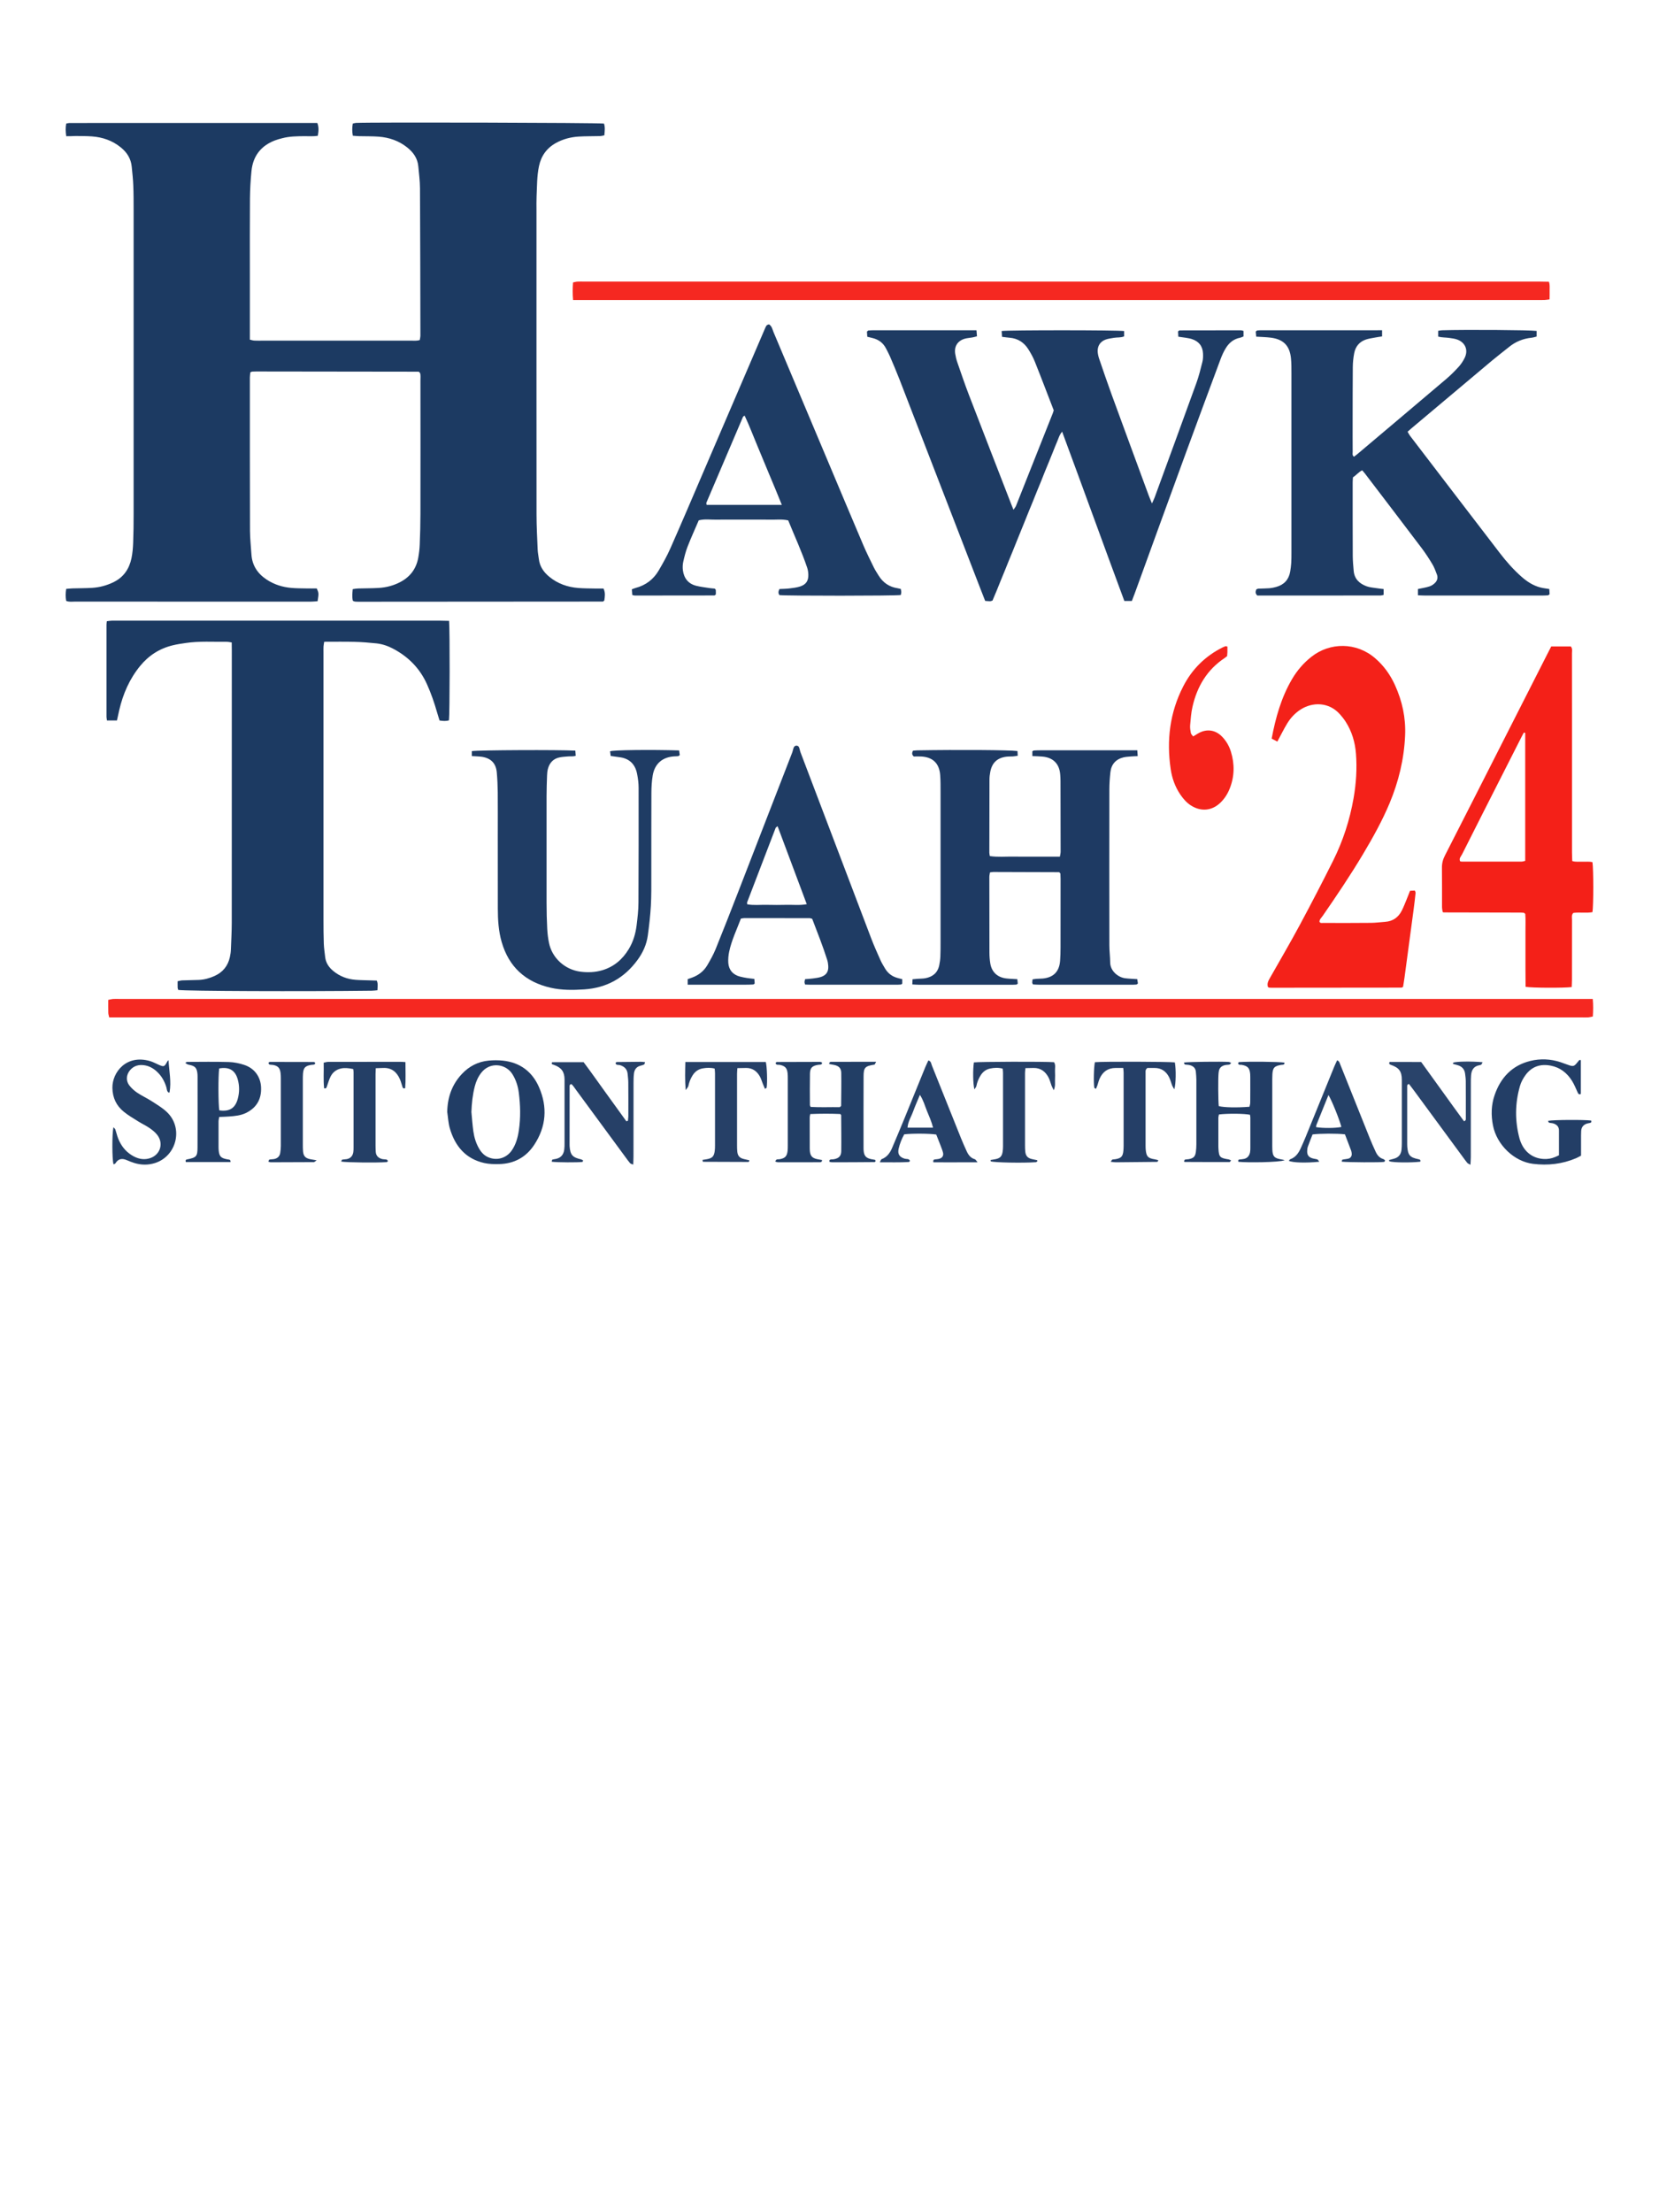 <?xml version="1.0" encoding="utf-8"?>
<!-- Generator: Adobe Illustrator 25.0.0, SVG Export Plug-In . SVG Version: 6.00 Build 0)  -->
<svg version="1.1" id="Layer_1" xmlns="http://www.w3.org/2000/svg" xmlns:xlink="http://www.w3.org/1999/xlink" x="0px" y="0px"
	 viewBox="0 0 4050 5400" style="enable-background:new 0 0 4050 5400;" xml:space="preserve">
<style type="text/css">
	.st0{fill:#F52821;}
	.st1{fill:#F42018;}
	.st2{fill:#F42119;}
	.st3{fill:#F4231B;}
	.st4{fill:#1C3A62;}
	.st5{fill:#1E3B63;}
	.st6{fill:#1E3A63;}
	.st7{fill:#1E3C64;}
	.st8{fill:#1F3C64;}
	.st9{fill:#223D65;}
	.st10{fill:#223E65;}
	.st11{fill:#213D65;}
	.st12{fill:#233E66;}
	.st13{fill:#264067;}
	.st14{fill:#29436A;}
	.st15{fill:#233F66;}
	.st16{fill:#253F67;}
	.st17{fill:#254168;}
	.st18{fill:#264169;}
	.st19{fill:#243F66;}
</style>
<g>
	<g>
		<path class="st0" d="M3888.3,2438.4c1.4,15.3,1.1,28.5,0.2,42.9c-3.7,0.7-7.2,1.8-10.7,2.1c-5.1,0.4-10.2,0.1-15.4,0.1
			c-1190.6,0-2381.3,0-3571.9,0c-7.6,0-15.3,0-23.9,0c-0.9-4.1-2.1-7.7-2.2-11.2c-0.3-10.2-0.1-20.4-0.1-31.6
			c4.2-0.8,7.7-1.9,11.3-2.2c5.1-0.4,10.2-0.1,15.4-0.1c1190.6,0,2381.3,0,3571.9,0C3870.4,2438.4,3878.1,2438.4,3888.3,2438.4z"/>
		<path class="st1" d="M3724.3,2408.8c-0.1-15-0.2-30.2-0.3-45.4c0-14.7,0-29.4,0-44.1c0-15.3,0.1-30.7,0-46
			c-0.1-14.6,0.7-29.2-0.5-42.5c-1.8-1.6-2.2-2.1-2.8-2.4c-0.6-0.3-1.2-0.4-1.9-0.4c-1.9-0.2-3.8-0.4-5.7-0.4
			c-62.7-0.1-125.4-0.3-188.1-0.4c-0.6,0-1.2-0.3-3.1-0.9c-0.5-3.6-1.5-7.7-1.6-11.9c-0.1-32,0.2-64-0.2-95.9
			c-0.2-11.3,2.5-21.1,7.7-31c46.3-90.5,92.2-181.1,138.2-271.7c37.3-73.5,74.7-147,112-220.5c2.9-5.7,5.8-11.3,8.9-17.3
			c16.4,0,32.2,0,47.9,0c4.4,5.3,2.7,11.3,2.7,16.8c0.1,50.5,0.1,101.1,0.1,151.6c0,111.3,0,222.6,0,333.9c0,6.9,0.4,13.8,0.6,21.5
			c8.9,2.7,17.2,1.2,25.3,1.6c8.1,0.4,16.4-1,24.1,1.2c2.6,17.5,2.6,104.9,0,121.9c-15.4,2.9-31.4-0.3-46.8,1.9
			c-4.9,5.2-3.2,11.2-3.2,16.8c-0.1,48.6-0.1,97.2-0.1,145.8c0,6.2-0.4,12.4-0.6,18.4C3818.3,2411.8,3740.1,2411.6,3724.3,2408.8z
			 M3723.4,1789c-1.1-0.3-2.2-0.5-3.3-0.8c-2.1,3.9-4.3,7.7-6.2,11.6c-14.7,29-29.4,58.1-44.2,87.1c-33.5,66-67.1,132-100.3,198.2
			c-2.6,5.3-8.4,10.2-4.8,17.4c1.4,0.3,2.7,0.7,3.9,0.7c48.6,0.1,97.1,0.1,145.7,0c2.9,0,5.9-1.1,9.2-1.8
			C3723.4,1996.5,3723.4,1892.7,3723.4,1789z"/>
		<path class="st2" d="M3118.3,1810.2c-4.7-2.4-9-4.7-13.9-7.2c9.7-51.3,23.4-100.3,49.6-145c12.4-21.2,28.1-39.5,47.5-54.8
			c45.4-35.8,109.7-35.9,155.4,3.4c21.3,18.3,37.1,40.5,48.6,65.8c17.7,39,26.6,79.7,24.7,122.9c-2.5,57.6-15.8,112.5-37.9,165.4
			c-18.1,43.2-40.8,83.9-64.7,124c-30.8,51.6-64.4,101.5-98.6,151c-3.1,4.5-8,8.3-7.8,14.5c2.2,3.7,5.7,2.7,8.7,2.7
			c39,0.1,78.1,0.2,117.1-0.2c11.5-0.1,22.9-1.7,34.4-2.5c19-1.3,32.4-10.9,40.8-27.6c4.6-9.1,8.2-18.7,12.1-28.1
			c2.7-6.4,5.1-13,7.9-20.1c4-0.2,7.7-0.4,11.7-0.6c0.7,2.1,2,3.9,1.9,5.5c-1.4,13.3-2.9,26.7-4.7,40
			c-7.4,55.8-14.9,111.5-22.4,167.3c-1,7.6-2.4,15.1-3.5,22.4c-1,0.5-1.5,0.9-2.1,1.1c-0.6,0.3-1.2,0.7-1.8,0.7
			c-105.6,0.1-211.1,0.2-316.7,0.3c-1.9,0-3.9,0-5.7-0.2c-1.2-0.2-2.3-0.9-3.4-1.3c-3.2-9,1.1-16,5.3-23.4
			c24.3-42.8,49.2-85.3,72.5-128.7c27.8-51.8,54.9-104,81.2-156.6c24.1-48.3,40.6-99.3,49.9-152.5c6.3-36.1,8.6-72.4,5.8-108.9
			c-2.2-27.8-9.9-54-25.1-77.7c-4.1-6.4-8.9-12.5-14-18.2c-27.1-30.7-67.4-30-95.8-11.8c-13.7,8.8-24.7,20.5-33,34.3
			C3134.1,1779.6,3127.1,1793.9,3118.3,1810.2z"/>
		<path class="st0" d="M1399,732.3c-1.3-15.4-1.1-28.6-0.1-42.9c3.7-0.7,7.2-1.8,10.8-2c5.1-0.3,10.2-0.1,15.4-0.1
			c777,0,1553.9,0,2330.9,0c8.2,0,16.4,0.3,25.2,0.4c2.8,7.6,1.6,14.6,1.8,21.4c0.2,6.9-0.1,13.9-0.2,21.7
			c-4.8,0.6-8.4,1.3-12.1,1.4c-4.5,0.2-9,0.1-13.4,0.1c-777.6,0-1555.2,0-2332.8,0C1416.8,732.3,1409.1,732.3,1399,732.3z"/>
		<path class="st3" d="M2996.4,1578.3c0,4.9,0.1,9.3,0,13.8c-0.1,3.2-0.5,6.3-0.7,9.5c-2.3,1.7-4.2,3.4-6.3,4.8
			c-42.8,28.5-67,69.5-78.2,118.6c-3.4,14.9-4.5,30.3-5.8,45.6c-0.5,6.2,0.6,12.7,1.8,18.9c0.5,2.7,3.3,4.9,5.6,8.1
			c4.6-2.8,8.3-5.1,12-7.3c20.7-12.1,42.7-9,59.2,8.5c9.9,10.4,16.9,22.7,21,36.2c9.3,30.3,8.8,60.6-3.1,90.2
			c-5,12.6-12.2,23.9-21.9,33.5c-20.5,20.3-47.3,23.2-71.9,7.9c-11.1-6.9-19.4-16.5-26.7-27.2c-12.8-18.9-20.3-40-23.5-62.3
			c-10.3-70.1-2.1-137.8,30.5-201.4c21.6-42.3,53.9-74.2,96.5-95.5c2.3-1.1,4.7-2,7-2.9C2992.6,1577.2,2993.2,1577.6,2996.4,1578.3z
			"/>
	</g>
	<g>
		<path class="st4" d="M161.7,332.5c-1.6-11.7-1.9-21.1,0-30.9c3-0.5,5.4-1.3,7.9-1.3c201.6-0.1,403.1-0.1,605.1-0.1
			c4.1,10.9,3,20.6,1.1,31.3c-11.5,1.8-22.3,0.8-33,0.9c-17.9,0.2-35.9,0.3-53.4,4.9c-6.2,1.6-12.4,3.2-18.3,5.5
			c-34.4,13.2-53.6,38.4-57.2,74.8c-2.2,22.3-3.5,44.7-3.7,67c-0.5,63.4-0.2,126.7-0.2,190.1c0,44.8,0,89.6,0,134.4
			c0,6.4,0,12.7,0,20c4.2,0.9,7.7,2.2,11.3,2.3c7,0.4,14.1,0.1,21.1,0.1c120.3,0,240.7,0,361,0c6.9,0,14,0.9,21.4-1.5
			c0.6-4,1.5-7.7,1.5-11.4c-0.2-119.7-0.4-239.4-1-359c-0.1-17.8-2.5-35.7-4.1-53.5c-1.8-19.8-12.3-34.5-27.5-46.5
			c-20.2-16-43.6-24-69-26c-15.9-1.2-32-0.8-48-1.2c-5-0.1-9.9-0.7-15.4-1.1c-1.8-10.4-1.8-19.6-0.1-29.6c2.9-0.6,5.3-1.4,7.7-1.6
			c39.9-1.9,590-0.5,605.6,1.6c3,8.9,1.8,18.3,0.8,28.7c-3.8,0.7-7.3,1.7-10.9,1.8c-17.3,0.5-34.6,0.1-51.8,1.2
			c-19.3,1.2-37.9,6-55,15.4c-22.7,12.4-36.5,31.6-41.8,56.7c-5.2,24.6-4.7,49.6-5.9,74.5c-0.5,10.9-0.2,21.8-0.2,32.6
			c0,247.7-0.1,495.4,0.1,743c0,28.8,1.6,57.6,2.8,86.3c0.3,7.6,2,15.2,2.9,22.8c2.1,18.3,11.9,32.1,25.7,43.4
			c20.5,16.8,44.4,25.1,70.5,27.2c13.4,1.1,26.9,1,40.3,1.3c7,0.2,14,0,21.3,0c5.1,10.5,3.2,20.3,2,28.9c-1.5,1.6-1.9,2.2-2.4,2.5
			c-0.5,0.3-1.2,0.4-1.9,0.4c-198.4,0.2-396.9,0.3-595.3,0.4c-3.2,0-6.4-0.1-9.6-0.4c-1.2-0.1-2.3-0.9-4.7-1.9
			c-2.1-8.6-1.3-18-0.3-28.4c4.5-0.6,8.7-1.5,13-1.6c16.6-0.5,33.3-0.3,49.9-1.3c19.3-1.1,37.9-6,55-15.4
			c23.4-12.8,37.4-32.5,42.1-58.6c1.9-10.7,3.2-21.5,3.6-32.4c1-24.9,1.7-49.9,1.7-74.8c0.2-108.2,0.1-216.3,0-324.5
			c0-6.9,0.8-13.9-0.8-18.8c-2-2.1-2.3-2.7-2.8-3c-0.5-0.3-1.2-0.4-1.9-0.4c-131.9-0.2-263.7-0.4-395.6-0.5c-3.2,0-6.4,0.1-9.6,0.3
			c-1.2,0.1-2.4,0.9-4.5,1.7c-0.4,3.9-1.2,8.2-1.2,12.5c0,124.8-0.1,249.6,0.3,374.4c0.1,19.2,2.3,38.3,3.5,57.5
			c1.7,27,15,46.9,37.2,61.6c18.6,12.3,39.2,18.6,61.2,20.4c12.1,1,24.3,1,36.5,1.2c8.3,0.2,16.6,0,24.6,0c5.1,11.4,5.1,12,2,31.2
			c-5.2,0.3-10.7,1-16.3,1c-57.6,0.1-115.2,0-172.8,0c-134.4,0-268.9,0-403.3-0.1c-6.9,0-14,1.3-21.3-1.7c-1.7-9.6-1.6-18.9,0-29.3
			c5.3-0.4,10.3-1,15.2-1.2c16-0.5,32-0.3,48-1.3c18.7-1.2,36.5-6,53.3-14.4c24.2-12.1,37.5-32.4,42.9-58
			c2.6-12.5,3.6-25.4,4.1-38.1c0.9-23,1.1-46.1,1.1-69.1c0.1-247.7,0.1-495.4,0-743c0-19.8,0-39.7-0.8-59.5
			c-0.6-15.3-2.3-30.6-3.8-45.9c-1.9-19.6-11.5-34.9-26.6-47.1c-20.6-16.8-44.5-25-70.6-26.9c-13.4-1-26.9-0.8-40.3-1
			C177.4,332.4,170.4,332.5,161.7,332.5z"/>
		<path class="st4" d="M1096.3,1515.5c2,23.6,1.7,227.1-0.3,242.8c-7.2,2.3-14.6,1.7-23,0.4c-2.1-6.8-4.2-13.4-6.1-20.1
			c-6.7-23.4-14.6-46.3-24.6-68.5c-17.2-38.2-44.8-66.4-81.6-86.1c-13.2-7.1-27-11.9-41.7-13.5c-17.8-1.9-35.7-3.3-53.6-3.8
			c-24.2-0.6-48.5-0.2-73.9-0.2c-0.7,4.4-1.5,7.9-1.7,11.5c-0.3,4.5-0.1,9-0.1,13.4c0,218.2,0,436.5,0,654.7
			c0,19.2,0.1,38.4,0.8,57.6c0.4,10.8,2.1,21.6,3.3,32.4c1.6,14.2,9,25.1,19.7,34c15.8,13.1,34.1,20,54.4,21.6
			c10.8,0.9,21.7,0.9,32.6,1.3c6.3,0.2,12.6,0.4,19.3,0.6c3.5,8,1.8,15.4,1.6,23.6c-5.2,0.4-9.6,1.1-13.9,1.1
			c-169.3,2.1-454.7,1-472.4-1.9c-0.4-1.6-1.3-3.3-1.4-5.1c-0.2-5.1-0.1-10.1-0.1-16.1c4.3-0.8,7.8-2,11.4-2.1
			c13.4-0.5,26.9-0.6,40.3-1.1c13.6-0.6,26.5-4.2,38.8-9.8c20-9.1,32.4-24.5,37.1-45.9c1.4-6.2,2.3-12.6,2.5-19
			c0.9-21.7,2-43.5,2.1-65.2c0.1-221.4,0.1-442.9,0.1-664.3c0-6.3-0.1-12.7-0.2-19.6c-4.9-0.7-8.6-1.6-12.2-1.6
			c-33.3,0.4-66.6-2-99.7,2.9c-10.7,1.6-21.5,3.1-32.1,5.7c-32.2,7.8-58.5,24.7-79.6,50.4c-26.1,31.9-41.9,68.5-51.1,108.3
			c-1.9,8-3.6,16.1-5.5,24.8c-8,0-15.5,0-24.3,0c-0.4-3.1-1.2-6.1-1.2-9c-0.1-74.9,0-149.8,0-224.6c0-2.5,0.4-4.9,0.8-8.7
			c3.9-0.5,7.5-1.1,11.1-1.3c4.5-0.2,9-0.1,13.4-0.1c262.5,0,524.9,0,787.4,0C1080.2,1515.2,1087.7,1515.4,1096.3,1515.5z"/>
		<path class="st5" d="M2876.5,821.9c-0.2-4.9-0.4-9.2-0.6-13c1.1-0.9,1.6-1.3,2.1-1.6c0.5-0.3,1.1-0.8,1.7-0.8
			c49.9-0.1,99.9-0.2,149.8-0.2c1.8,0,3.7,0.9,6.2,1.5c0,4.3,0,8.6,0,13.5c-3,1.1-5.8,2.6-8.8,3.2c-15.5,3.1-26.6,12.4-34.5,25.4
			c-5,8.1-9,16.9-12.4,25.9c-28.3,76.1-56.6,152.2-84.5,228.4c-42,114.7-83.6,229.4-125.3,344.2c-2.2,6-4.5,11.9-7.1,18.6
			c-5.7,0-11.3,0-18.3,0c-50.7-136.7-100.3-274.1-151.9-413.3c-7.3,8.7-9.1,17.5-12.6,25.3c-3.4,7.6-6.3,15.4-9.4,23.1
			c-3.4,8.3-6.7,16.6-10.1,24.9c-3.4,8.3-6.9,16.5-10.2,24.8c-3.1,7.7-6.1,15.5-9.2,23.2c-3.4,8.3-6.9,16.5-10.2,24.8
			c-3.4,8.3-6.6,16.6-10,24.9c-3.1,7.7-6.4,15.4-9.5,23.1c-3.4,8.3-6.7,16.6-10,24.9c-3.1,7.7-6.3,15.4-9.4,23.1
			c-3.4,8.3-6.7,16.6-10.1,24.9c-3.3,8.3-6.6,16.6-10,24.9c-3.1,7.7-6.3,15.4-9.5,23.1c-3.4,8.3-6.6,16.6-10,24.9
			c-3.4,8.3-6.9,16.5-10.2,24.8c-3.1,7.7-6.1,15.5-9.3,23.1c-3.4,8.3-6.9,16.4-10.3,24.5c-2.4,0.7-4.2,1.6-6,1.6
			c-3.8,0-7.5-0.5-11.9-0.8c-4.5-11.6-9-22.8-13.3-34.1c-65.2-168.7-130.4-337.5-195.7-506.2c-7.4-19.1-15.5-37.9-23.5-56.7
			c-2.8-6.5-6.2-12.6-9.4-18.9c-7.1-14.1-18.6-22.4-33.8-25.9c-3.7-0.9-7.3-1.8-12.1-3c-0.3-4.6-0.6-8.8-0.8-12.5
			c1.6-1.3,2.5-2.6,3.5-2.7c4.4-0.4,8.9-0.6,13.4-0.6c78.7,0,157.5,0,236.2,0c4.4,0,8.8,0,14.3,0c0.4,5.3,0.8,9.5,1.2,14.7
			c-4.2,1.1-7.6,2.2-11.2,2.8c-6.3,1.2-12.8,1.4-18.9,3.2c-17.4,5.2-25.9,18.9-23,36.7c1.1,6.9,2.7,13.9,5,20.5
			c9.2,26.6,18.2,53.2,28.3,79.5c34.2,88.9,68.8,177.7,103.2,266.5c1.6,4.2,3.3,8.3,5.7,14.2c2.6-4,5-6.5,6.2-9.5
			c30.1-75.4,60-150.9,89.9-226.4c0.7-1.8,1.2-3.6,2.2-6.8c-15.1-38.9-30.2-79-46.1-118.7c-4.2-10.6-9.9-20.8-16-30.5
			c-10.5-16.6-25.7-26.4-45.7-28c-5.7-0.5-11.4-1.3-18.4-2.2c-0.4-5-0.7-9.6-1-14.2c17.4-2.4,282.9-2.3,299,0.1c0,4.1,0,8.4,0,13
			c-8.1,3.5-16.6,2.1-24.6,3.5c-6.9,1.2-14,2-20.5,4.3c-13.3,4.8-20.2,15.8-19.4,29.8c0.4,5.7,1.7,11.4,3.5,16.8
			c9.9,29,19.8,58.1,30.3,86.9c30,82.3,60.4,164.4,90.6,246.6c2.2,6,4.8,11.8,8.1,19.9c2.8-6.1,4.9-10.2,6.5-14.5
			c34-93,68.2-186.1,101.9-279.3c6.1-16.8,10.3-34.2,14.7-51.6c1.7-6.7,1.9-14,1.5-21c-1-17.9-10.4-29.5-27.7-35
			c-4.8-1.5-9.9-2.2-15-3.1C2888.6,823.5,2882.9,822.8,2876.5,821.9z"/>
		<path class="st5" d="M3374,806.1c0,6.3,0,10.1,0,15.1c-5.8,0.9-11.3,1.6-16.8,2.7c-7.5,1.4-15.2,2.5-22.4,4.8
			c-15.9,5.2-25.6,16.9-28.8,33c-2.2,11.2-3.4,22.8-3.5,34.3c-0.4,44.1-0.3,88.3-0.4,132.5c0,25-0.1,49.9,0.1,74.9
			c0,3.5-1.5,7.6,3,11.5c2.7-2,5.7-4.1,8.4-6.4c72.4-61.1,144.8-122.1,217-183.4c10.7-9.1,20.7-19.1,30.2-29.5
			c5.9-6.5,11-14.2,14.9-22.2c8.9-18.4,1.9-36.5-17-44.1c-6.4-2.6-13.6-3.4-20.5-4.4c-8.8-1.3-17.8-0.8-27.2-3.2c0-4.8,0-9.2,0-14.2
			c3.2-0.5,6.3-1.2,9.4-1.3c57.8-1.8,213.8-0.7,230.9,1.6c0,4.1,0,8.4,0,13.7c-4.2,1-8.3,2.5-12.5,2.9c-20.3,2.1-38.4,9.3-54.3,22.1
			c-14,11.2-28.2,22.1-42,33.6c-65.7,55.1-131.3,110.3-196.9,165.5c-2.9,2.5-5.7,5-9.3,8.2c2,3.4,3.5,6.8,5.7,9.7
			c73.1,95.5,146.1,191.1,219.4,286.5c16,20.8,33.3,40.5,53.1,57.9c13.6,12,28.6,21.7,46.3,26.2c6.7,1.7,13.7,2.4,21.4,3.7
			c0.3,4.7,0.5,9,0.7,12.6c-1.8,1.3-2.8,2.6-3.8,2.7c-5.1,0.4-10.2,0.6-15.3,0.6c-94.7,0-189.5,0-284.2,0c-5.7,0-11.3-0.4-18.1-0.7
			c0-5.5,0-10.2,0-15.2c10.1-2.2,19.6-3.5,28.5-6.5c5.2-1.7,10.3-5.3,14-9.3c5-5.4,6.6-12.5,3.8-19.7c-3.2-8.3-6.2-16.9-10.7-24.5
			c-8.2-13.7-16.9-27.2-26.5-39.9c-45.9-60.8-92.1-121.2-138.3-181.8c-1.9-2.5-4.1-4.8-6.9-8.1c-8.9,4.3-14.6,12.2-22.5,17.1
			c-0.3,4.4-0.7,8.2-0.7,12c0,60.1-0.1,120.3,0.2,180.4c0.1,12.1,1.2,24.2,2.3,36.3c1.8,19.7,14.3,31,31.5,37.3
			c8.2,3,17.5,3.5,26.3,4.9c4.9,0.8,9.9,1.3,15.3,1.9c0,5.2,0,9.5,0,14.2c-3.1,0.6-5.6,1.5-8,1.5c-100.4,0.1-200.8,0.1-300.4,0.1
			c-5.5-5.2-4.5-9.9-2.4-15.1c1.7-0.6,3.4-1.6,5.2-1.7c8.9-0.4,17.9-0.3,26.8-1c5.7-0.5,11.4-1.7,16.9-3.3
			c19.1-5.4,30.5-18,33.8-37.6c1.2-6.9,2-13.9,2.5-20.9c0.5-8.3,0.5-16.6,0.5-24.9c0-146.5,0-293.1,0-439.6c0-11.5,0-23.1-1.1-34.5
			c-2.9-31.1-18.3-47-49.6-50.9c-11.3-1.4-22.8-1.6-35.3-2.4c-0.5-4.6-0.9-8.8-1.2-12.4c1.8-1.3,2.7-2.6,3.7-2.7
			c3.8-0.4,7.7-0.5,11.5-0.5c92.8,0,185.6,0,278.4,0C3363.5,806.1,3367.9,806.1,3374,806.1z"/>
		<path class="st6" d="M2520.2,1845.6c0-5.5,0-8.7,0-11.6c1.5-0.9,2.6-2,3.7-2c5.1-0.3,10.2-0.5,15.3-0.5c73.6,0,147.2,0,220.8,0
			c5.1,0,10.1,0,16.4,0c0.3,4.9,0.6,8.9,1,14.2c-6.2,0.3-11.1,0.3-16.1,0.8c-6.3,0.6-12.8,0.8-18.9,2.3
			c-18.9,4.7-29.6,17.3-31.7,36.4c-1.5,14-2.5,28.1-2.5,42.1c-0.2,126.7-0.2,253.3,0,380c0,14.1,1.9,28.1,2,42.1
			c0.2,20.9,19.4,36.3,36.5,38.5c9.4,1.2,19,1.4,29.6,2.2c0.6,3.8,1.1,7.4,1.6,10.6c-1.6,1.1-2.5,2.4-3.6,2.5
			c-4.5,0.4-8.9,0.5-13.4,0.5c-74.2,0-148.5,0-222.7,0c-5.7,0-11.3-0.5-16.5-0.7c-0.9-2-1.8-3.1-1.8-4.2c0-2.5,0.4-4.9,0.7-8.1
			c3.5-0.5,6.5-1.2,9.6-1.4c5.1-0.4,10.2-0.2,15.3-0.7c26.2-2.5,40.4-16.8,42.4-43.2c0.8-10.8,1.1-21.7,1.1-32.6
			c0.1-55.7,0.1-111.3,0.1-167c0-5-0.3-10-0.4-13.3c-1.7-2.2-2-2.8-2.5-3.1c-0.5-0.3-1.2-0.4-1.9-0.4c-53.1-0.2-106.2-0.4-159.3-0.5
			c-2.5,0-5,0.6-8.3,1.1c-0.5,3.8-1.5,7.4-1.5,11.1c0,61.4,0,122.8,0.2,184.3c0,8.9,0.7,17.9,2.1,26.7c3.4,20.9,17.2,33.9,38.4,36.6
			c8.8,1.1,17.7,1.2,27.6,1.9c0.4,4.2,0.8,7.7,1.1,11c-1.6,1-2.6,2.1-3.7,2.2c-4.5,0.3-8.9,0.4-13.4,0.4c-74.2,0-148.5,0-222.7,0
			c-5.6,0-11.3-0.5-17.7-0.8c0.2-4.6,0.4-8.2,0.6-12.6c4.5-0.4,8.2-0.9,11.9-1.1c6.4-0.5,12.9-0.3,19.1-1.4
			c18-3.3,30.3-13.1,34.2-31.7c1.4-6.9,2.4-13.9,2.7-20.9c0.5-11.5,0.5-23,0.5-34.5c0-122.2,0-244.4,0-366.6
			c0-14.1,0.1-28.2-0.9-42.2c-2.2-28.8-18.1-44-46.7-45.4c-6.3-0.3-12.7,0-17.8,0c-5.2-4.8-4.4-8.9-2-14.1c3.2-0.3,7-0.8,10.7-0.9
			c99.5-1.7,225-0.9,244.5,1.7c0.2,3.4,0.4,7,0.6,11.5c-4.1,0.6-7.7,1.3-11.4,1.6c-5.7,0.4-11.6,0-17.2,0.8
			c-21.9,3.1-34.2,15-38.4,36.8c-1.2,6.3-2,12.7-2,19c-0.2,59.5-0.3,119-0.3,178.5c0,2.5,0.7,4.9,1.2,8.2c19.3,2.9,38.4,1,57.4,1.3
			c18.6,0.3,37.1,0.1,55.7,0.1c19.1,0,38.2,0,57.9,0c0.8-5,1.8-8.6,1.8-12.3c0-57.6-0.1-115.2-0.3-172.7c0-5.1-0.3-10.2-0.7-15.3
			c-1.9-26.3-17.3-41.9-43.9-44C2536.7,1846,2529.1,1846,2520.2,1845.6z"/>
		<path class="st7" d="M1705.8,1270.1c-9.4,21.9-18.9,42.8-27.3,64.3c-4.6,11.8-7.7,24.3-10.5,36.8c-1.5,6.7-1.8,14.1-0.9,20.9
			c2.6,19.6,13.3,33.1,32.9,37.9c10.5,2.6,21.4,3.8,32.1,5.5c4.4,0.7,8.8,0.9,12.9,1.3c1,1.5,2.3,2.5,2.4,3.6
			c0.3,3.7,0.1,7.4,0.1,10.4c-1.2,1.1-1.6,1.6-2.1,2c-0.5,0.3-1.1,0.7-1.7,0.7c-64.6,0.1-129.3,0.2-193.9,0.2
			c-1.8,0-3.7-0.8-6.3-1.4c-0.3-4.3-0.6-8.6-1-13.8c3.2-1.2,5.9-2.4,8.8-3.2c24.8-6.5,43.9-20.8,56.7-42.7
			c10.3-17.6,20.4-35.6,28.6-54.2c26.9-60.8,52.9-121.9,79.1-183c50-116.3,99.8-232.5,149.8-348.8c1.8-4.1,3.3-8.4,5.8-12
			c1.1-1.7,4.2-2.1,6.1-2.9c7.2,4.9,8.2,12.4,10.8,18.7c43.8,103.6,87.4,207.3,131,311c29.5,70.1,58.9,140.2,88.7,210.2
			c7.8,18.2,16.7,35.9,25.4,53.7c3.4,6.9,7.7,13.3,11.7,19.8c10.7,17.3,26.1,27.8,46.3,30.8c2.4,0.4,4.8,1.1,7.7,1.7
			c0.5,2.9,1.2,5.4,1.2,7.8c0,2.4-0.8,4.8-1.2,7c-16.1,2.2-277.3,2.3-296.3,0.2c-3.2-4.4-2.8-9,0.1-14.8c7.7-0.4,16-0.4,24.1-1.4
			c8.8-1.1,17.9-2.1,26.3-4.8c14.5-4.7,20.5-13.8,20.1-28.9c-0.2-5.7-1-11.6-2.8-16.9c-13.2-39.4-30.7-77-46.3-115.5
			c-15.4-3.6-30.1-1.4-44.6-1.8c-14.7-0.4-29.4-0.1-44.2-0.1c-14.1,0-28.2,0-42.2,0c-14.7,0-29.4-0.3-44.2,0.1
			C1734.8,1268.7,1720,1266.4,1705.8,1270.1z M1908.6,1232.4c-10.3-26-20.5-49.9-30.5-73.9c-10.1-24.2-20-48.4-30.1-72.5
			c-10-23.7-19-47.9-30.2-71.5c-2.1,1.6-3.6,2.1-4,3.1c-29.9,69.8-59.7,139.7-89.4,209.6c-0.4,1,0.3,2.4,0.6,5.2
			C1785.2,1232.4,1845.7,1232.4,1908.6,1232.4z"/>
		<path class="st8" d="M1151.9,1845.6c0-5,0-8.6,0-12.1c15-2.6,212.8-3.5,252.6-1.2c0.3,3.9,0.6,8,1,12.5
			c-6.5,2.3-12.2,1.1-17.8,1.6c-7,0.6-14,0.9-20.9,2.2c-16.2,3.1-25.6,13.6-29.5,29.2c-1.2,4.9-1.6,10.1-1.8,15.2
			c-0.6,16.6-1.2,33.3-1.2,49.9c-0.1,87-0.1,174,0,261.1c0,21.1,0.5,42.2,1.6,63.3c0.6,11.5,2,23,4.3,34.2
			c7.4,36.8,38.7,65.5,77,70.4c17.9,2.3,35.8,1.6,53.3-3.6c28.3-8.5,49.2-26.4,64.4-51.5c10.8-17.8,16.6-37.4,19.2-57.9
			c2.3-18.4,4.4-36.9,4.5-55.4c0.5-93.4,0.5-186.8,0.4-280.2c0-11.4-1.5-23-3.7-34.2c-4.3-22.3-17.3-36.6-40.4-40.4
			c-7.6-1.2-15.2-2.1-24.1-3.4c-0.5-3.5-1-7.6-1.5-11.3c5.2-3.3,101.5-4.3,168.6-2.2c0.5,3.9,1.1,7.9,1.6,11.4c-2,1.3-2.9,2.5-4,2.6
			c-3.2,0.4-6.4,0.3-9.6,0.5c-28.9,1.8-47.7,18-52.5,46.7c-2.3,13.8-3.1,28-3.2,42c-0.3,67.2-0.1,134.4-0.2,201.5
			c0,25,0.3,50-1.1,74.8c-1.4,24.2-4.2,48.4-7.5,72.5c-3,21.9-12,41.6-25.1,59.5c-32.2,44-75.3,68.1-129.8,71.8
			c-27.5,1.8-55.1,2.2-82.2-4c-61.4-14-102-50.7-119.6-111.6c-7.7-26.6-9.4-54.1-9.4-81.7c-0.1-59.5-0.1-119-0.1-178.5
			c0-35.2,0.2-70.4-0.1-105.6c-0.2-16-0.9-32-2.3-47.9c-1.9-22.2-13.9-34.8-36-38.4C1169.3,1846.3,1161.6,1846.3,1151.9,1845.6z"/>
		<path class="st8" d="M2202.6,2390.1c0,5,0,8.1,0,11.1c-1.3,0.8-2.2,1.9-3.3,2c-4.5,0.4-8.9,0.5-13.4,0.5c-68.5,0-137,0.1-205.5,0
			c-5,0-10-0.3-15.1-0.5c-0.6-2.8-1.4-4.6-1.3-6.4c0-1.8,0.8-3.6,1.5-6.7c6-0.5,12.3-0.7,18.4-1.6c6.9-1,14-1.7,20.6-3.9
			c12.9-4.4,18.2-12.9,17.5-26.4c-0.3-5.1-1.1-10.3-2.6-15.1c-10.8-34.1-24-67.2-36.6-100.2c-2.8-0.8-4.6-1.7-6.4-1.7
			c-53.1-0.1-106.3-0.1-159.4-0.1c-2.5,0-5,0.7-8.3,1.2c-10.1,26.8-22.8,52.8-28.7,81.1c-1.8,8.7-2.6,17.8-2.1,26.6
			c1.2,17.8,11.6,29.5,28.8,33.9c5.6,1.4,11.2,2.5,16.9,3.4c5.6,0.9,11.2,1.4,17.9,2.2c0.3,4.3,0.6,7.9,0.9,11.3
			c-1.5,1-2.5,2.2-3.6,2.3c-5.7,0.3-11.5,0.5-17.3,0.5c-41,0-81.9,0-122.9,0c-6.3,0-12.7,0-19.8,0c0-5,0-8.6,0-13.5
			c3-1.1,6.5-2.3,9.9-3.5c16.3-5.8,29.4-15.8,38.1-30.7c7.4-12.7,14.7-25.6,20.2-39.1c19.4-48,38.3-96.2,57-144.5
			c43.5-112,86.7-224.2,130.3-336.2c2.3-6,2-16.2,10.5-16c7.2,0.2,7,9.7,9.1,15.4c57.8,151.7,115.3,303.6,173,455.3
			c6.8,17.9,14.7,35.4,22.5,52.9c3.1,7,7.2,13.6,11.1,20.2c7.2,12.2,17.7,20,31.4,23.5C2195,2388.4,2198.1,2389,2202.6,2390.1z
			 M1898.3,2016.8c-2.9,2.3-4.3,2.9-4.7,3.9c-23.3,60.7-46.6,121.3-69.8,182.1c-0.4,1.1,0.2,2.5,0.4,4.6c15.5,2.9,31.3,1,47,1.3
			c16.6,0.4,33.2,0.4,49.8,0c15.6-0.3,31.4,1.6,48.5-1.6C1945.6,2143.2,1922.2,2080.6,1898.3,2016.8z"/>
		<path class="st9" d="M3136.3,2832.1c-14.5,5.5-93,6-113,3.8c-1-2.8-0.6-5.3,2.6-5.6c7.7-0.8,15.6-0.7,21.1-7.3
			c5.3-6.4,5.4-14.2,5.4-21.9c0.1-24.3,0.1-48.6,0-73c0-2.4-0.6-4.9-0.9-7c-14.6-3-54.8-3.3-75.8-0.7c-0.4,2.6-1.4,5.6-1.4,8.6
			c-0.1,23,0,46.1,0,69.1c0,1.9,0.1,3.8,0.2,5.8c1.2,20.5,3.6,22.9,25,26.2c1.8,0.3,3.4,1.4,5.8,2.4c-1.5,1.7-2.5,4-3.6,4
			c-36.4,0.1-72.8,0-109.3-0.2c-0.5,0-1-0.6-2-1.3c0.7-1.4,1.1-4,2.2-4.3c3-0.9,6.3-0.6,9.5-1.2c11.5-2.2,15.6-6.2,17.2-17.3
			c0.9-6.3,1.3-12.7,1.3-19.1c0.1-52.5,0.1-105,0-157.4c0-6.4-0.7-12.8-1.2-19.1c-0.7-9.8-6.8-14.8-15.7-16.8
			c-3.7-0.9-7.7-0.6-11.4-1.5c-1-0.2-1.3-3-2-4.7c12-1.7,91.2-2.7,109.6-1.4c1.6,0.1,3.1,1.3,5.7,2.5c-2,1.9-3,3.7-4.3,3.9
			c-3.7,0.8-7.7,0.5-11.4,1.5c-8.1,2-13.5,6.9-14.6,15.7c-0.1,1.3-0.3,2.5-0.5,3.8c-1.3,11.2-1,67.3,0.5,80.4
			c12.1,3.4,44.1,4.1,75,1.6c0.6-3.3,1.8-6.8,1.8-10.4c0.2-20.5,0.1-41,0.1-61.4c0-2.6,0-5.1-0.2-7.7c-1.2-15-5.8-20-20.7-22.8
			c-3.3-0.6-8,1.5-8.8-4.3c0.8-0.9,1.5-2.4,2.3-2.4c24.9-1.8,97.6-0.9,110.7,1.2c0.7,3.1-0.6,4.8-3.6,5.2c-1.3,0.2-2.6,0.1-3.8,0.3
			c-16.8,2.6-21.1,7-21.9,23.2c-0.4,7.7-0.3,15.4-0.3,23c0,48,0,96,0,144c0,5.8-0.1,11.5,0.2,17.3c0.8,16.2,5,20.5,21.8,23.3
			C3130.8,2830.4,3133.5,2831.4,3136.3,2832.1z"/>
		<path class="st10" d="M1979,2702c24,1.4,48.6,0.2,71,0.6c2.6-2.3,3.4-2.7,3.4-3.2c0.2-26.8,0.7-53.7,0.3-80.5
			c-0.2-11.5-5.9-17-17.4-19.4c-4.1-0.9-8.2-1.5-12.2-2.3c0.5-6,4.3-5.3,7.2-5.3c25.6-0.1,51.2-0.1,76.8-0.1c9.6,0,19.1,0,30.8,0
			c-1.8,3.3-2.6,5.1-3.7,6.8c-0.2,0.4-1.2,0.2-1.8,0.3c-21.5,3.6-25.1,7-25.2,28.1c-0.3,58.2-0.1,116.4-0.1,174.6
			c0,2.6,0,5.1,0.3,7.7c1.2,12.5,6.1,17.7,18.9,20.3c3.1,0.6,6.2,0.9,9.2,1.7c0.6,0.2,0.7,2,1.1,3.1c-0.8,0.8-1.6,2.1-2.5,2.2
			c-34.5,0.3-69.1,0.5-103.6,0.5c-2.3,0-4.6-0.8-6.6-1.1c-1-4.2,0.9-5.5,3.7-5.8c2.5-0.3,5.1-0.1,7.6-0.6
			c11.5-2.3,17.3-7.7,17.5-19.4c0.4-29.4-0.1-58.8-0.2-88.2c0-0.5-0.8-0.9-2.2-2.7c-23.5-1-48.1-1-73.3,0.1
			c-0.6,3.4-1.3,5.8-1.3,8.2c0,25.6,0,51.2,0.1,76.7c0,1.9,0.1,3.8,0.3,5.7c1.1,11.6,5.9,16.9,17.5,19.4c4.1,0.9,8.3,1.5,12.2,2.2
			c0,4.6-2.4,5.3-5,5.3c-11.5,0.1-23,0.2-34.5,0.2c-21.1,0-42.2,0-63.3,0c-3.6,0-7.3,0.3-11.6-2.1c1.6-2.2,2.3-4.2,3.6-4.6
			c2.4-0.8,5.1-0.4,7.6-0.8c12.9-2.4,17.5-7.1,19.1-20.1c0.5-4.4,0.5-8.9,0.5-13.4c0-54.4,0-108.7,0-163.1c0-4.5,0-9-0.5-13.4
			c-1.4-12.7-6.2-17.6-19-20.3c-3.7-0.8-9.1,1.6-10.4-4.6c1.3-1,2.1-2.4,3-2.4c35.2-0.2,70.3-0.3,105.5-0.3c1.6,0,3.3,1,4.7,1.4
			c0.9,3.9-1.2,5-3.9,5.4c-1.9,0.3-3.8,0.1-5.7,0.5c-14.1,2.4-19.3,7.2-19.6,21.3c-0.5,25.6-0.2,51.1-0.1,76.7
			C1977,2698.4,1977.9,2699.5,1979,2702z"/>
		<path class="st11" d="M1091.8,2714.3c0.6-35.6,11.4-66.8,35.9-92.9c17.8-18.9,39.7-30.1,65.5-32.5c11.4-1,23.1-1.1,34.5,0.1
			c41.9,4.4,71.8,27.1,88.2,64.9c21.1,48.4,17.6,96.2-11.8,140.7c-20,30.3-49,46.1-85.5,46.9c-12.1,0.3-24.5,0.1-36.2-2.5
			c-46-10.3-71.9-41.7-84.4-85.2C1094.4,2741.2,1093.8,2727.6,1091.8,2714.3z M1150.8,2714.3c1.5,15.9,2.6,31.8,4.8,47.6
			c2.2,15.2,6.7,29.9,14.8,43.2c5.5,9,12.5,16.1,22.4,20.1c20.7,8.4,43,1.9,56.1-16.4c10.6-15,15.2-32.2,17.8-50
			c4.5-30.6,3.7-61.2-0.2-91.7c-2.1-16-6.9-31.1-15.5-44.9c-15.8-25.7-54.9-31.3-76.4-3.3c-7.5,9.8-12.4,20.8-15.5,32.7
			C1153.8,2672.1,1151.6,2693,1150.8,2714.3z"/>
		<path class="st12" d="M3859.2,2587.7c0,28.2,0,55.6,0,82.6c-4.4,2.1-6,0.1-7.6-3.3c-4.5-9.8-8.5-20.1-14.3-29.2
			c-12.1-19.1-29.1-32.3-51.7-36.6c-24.7-4.8-45.9,2-61.1,22.5c-6,8.1-11.1,17.5-13.9,27.1c-12.3,42.7-12.6,85.7-1,128.7
			c1,3.7,2.4,7.3,3.9,10.8c11.3,26,34.4,40.2,62.5,38.7c9.6-0.5,17.9-3,29.8-9c0-19.9,0-40.3,0-60.7c0-9-5.3-14.1-13.1-16.8
			c-3.6-1.3-7.6-1-11.2-2.1c-1.1-0.3-1.5-2.8-2.3-4.5c14.7-2.5,85.2-3,105.1-0.7c0.9,2.7,0.9,5-2.5,5.8c-2.5,0.6-5,0.9-7.5,1.6
			c-9,2.8-13.8,9-14.3,18.3c-0.4,7-0.3,14.1-0.3,21.1c0,12.8,0,25.5,0,38.9c-4.2,2.2-8,4.5-12,6.2c-33.8,14.4-69.1,18.3-105.3,13.8
			c-46.3-5.7-88.5-46.5-97.7-93.6c-4.9-24.9-4.4-49.9,3.9-73.9c14.6-42.7,42.5-72.7,87.3-83.7c24.6-6,49.5-4.9,73.8,3.1
			c7.3,2.4,14.4,5.4,21.7,7.7c9.2,2.9,11.8,1.9,18.1-5.7c1.9-2.4,3.8-4.8,5.8-7.1C3855.5,2587.4,3856.4,2587.7,3859.2,2587.7z"/>
		<path class="st13" d="M1532.9,2735.9c0.3-3.7,0.9-7.4,1-11c0.1-27.5,0.1-55-0.1-82.5c0-7-1-14-1.6-21c-1.1-11.7-8-18.2-18.9-21.5
			c-3.7-1.1-9.3,1.1-10.7-5c1.1-1,1.9-2.5,2.8-2.5c19.8-0.3,39.6-0.5,59.5-0.6c3,0,6,0.5,9.9,0.9c-1,2.7-1.2,5.1-2.3,5.7
			c-2.8,1.4-6,2.2-9,3c-10.1,2.6-14.8,9.8-15.9,19.4c-0.9,7.6-1,15.3-1,23c-0.1,59.5,0,119-0.1,178.5c0,6.2-0.4,12.4-0.6,20.5
			c-3.7-1.6-6.3-1.9-7.7-3.5c-3.8-4.3-7.1-9.1-10.5-13.7c-40.5-55.1-81.1-110.3-121.6-165.4c-3.7-5-6.9-10.4-11.2-14
			c-4.8,1-4.3,4-4.3,6.2c-0.1,47.3-0.1,94.7-0.1,142c0,1.3,0,2.6,0.1,3.8c1.6,21.1,7,27.1,28.4,31.9c1.6,0.4,3.1,1.7,4.6,2.5
			c-0.7,1.5-1,3.5-1.6,3.6c-11.9,1.6-60.3,1.3-75-0.4c0.4-1.8,0.3-4.6,1.2-5c2.9-1.1,6.2-1.3,9.3-2c12.3-2.7,18.4-10.9,20-22.8
			c0.7-5,0.7-10.2,0.7-15.3c0-51.8,0.1-103.6,0-155.4c0-18.9-7.5-29.3-25.3-35.7c-1.7-0.6-3.6-1.1-5.2-1.9c-0.4-0.2-0.5-1.1-0.8-1.7
			c0.1-0.6,0.1-1.2,0.3-1.8c0.2-0.5,0.6-1.4,0.9-1.4c24.9-0.1,49.8-0.1,76.6-0.1c17.2,22.7,34.3,47.3,51.9,71.6
			c17.6,24.2,35,48.5,52.5,72.7C1530.4,2736.6,1531.6,2736.3,1532.9,2735.9z"/>
		<path class="st14" d="M3469.4,2592.3c17.5,24.3,35,48.7,52.6,72.9c17.5,24.1,34.6,48.4,52,71.8c5.1-2,4.4-4.8,4.4-7.2
			c0-30.1,0.1-60.1-0.1-90.2c0-6.4-0.9-12.7-1.7-19c-1.5-11.6-8.6-18.1-19.5-20.9c-3.4-0.9-6.8-1.9-10.2-2.8c0.6-1.9,0.6-3,0.9-3.1
			c8.5-2.9,43.5-3.4,71.4-1c-1.1,2.3-1.6,4.6-3,5.8c-1.3,1.1-3.5,1.3-5.4,1.7c-13.6,2.7-18.7,12.3-19.6,24.9
			c-0.5,6.4-0.5,12.8-0.5,19.2c0,60.1,0,120.2-0.1,180.3c0,5.5-0.5,11-0.9,18.6c-3.9-2.3-6.3-3.1-7.7-4.7c-3.3-3.9-6.2-8.1-9.3-12.2
			c-40.5-55.1-81-110.3-121.6-165.4c-3.8-5.1-7.7-10.1-11.3-14.9c-5.3,0.7-4.5,4.4-4.5,7.3c-0.1,46.7,0,93.4,0,140.1
			c0,1.9,0.1,3.8,0.2,5.7c1.6,20.6,6.6,26.2,27.3,30.4c3.9,0.8,5.8,2,4.4,6.1c-23.6,2.7-66.4,2.2-75.4-1c-0.4-0.1-0.4-1.2-1-3
			c4.1-1.1,8.1-2.2,12.1-3.3c11.2-3,17.3-10.4,18.5-21.8c0.6-5.7,0.8-11.5,0.8-17.2c0.1-51.2,0.1-102.3,0-153.5
			c0-20.5-6.7-29.7-26.5-36.5c-3.7-1.3-5.6-2.6-3.4-7.2C3417.7,2592.3,3443.2,2592.3,3469.4,2592.3z"/>
		<path class="st11" d="M563,2836.5c-37,0-73.2,0-109.3,0c-1.2-3.5-0.7-5.7,2.5-6.3c23.2-4.6,25.9-7.1,26-29.5
			c0.3-57.5,0.1-115,0.1-172.5c0-3.2-0.1-6.4-0.6-9.6c-1.7-12-5.9-16.3-18.1-19c-6.4-1.4-6.4-1.4-11.3-5.3c1.9-0.9,3.3-2.2,4.8-2.2
			c33.9-0.1,67.8-0.7,101.6,0.3c12.6,0.4,25.5,3,37.5,7c25.1,8.3,39.9,29,41.1,54.4c1.3,28.4-10.2,49.4-35.7,62.4
			c-13.4,6.8-28.1,8.1-42.8,9.2c-7.6,0.6-15.2,0.7-23.7,1.1c-0.6,4.1-1.6,7.7-1.6,11.4c-0.1,19.8-0.1,39.6,0,59.4
			c0,3.8,0,7.7,0.4,11.5c1.6,14.1,5.5,18.1,20.3,21c2.4,0.5,5.1,0.5,7.2,1.6C562.5,2831.7,562.4,2834.2,563,2836.5z M535.4,2710.4
			c24.4,3.4,38.4-4.9,44.8-27.3c4.6-16.2,4.7-32.8,0-49c-6.4-22.1-21.4-30.4-45.1-26C532.5,2625.6,532.8,2696.8,535.4,2710.4z"/>
		<path class="st15" d="M411.4,2587.8c1.5,27,7.2,52.8,2.5,78.7c-0.1,0.3-1,0.4-1.8,0.7c-5.1-3-4.6-8.6-6-13.3
			c-4.7-15.7-12.7-29.2-25.2-40c-8.5-7.3-18.1-12.2-29.1-13.7c-13.5-1.9-25.5,1.5-34.5,12.3c-9.2,10.9-10.3,25.9-1.5,37.1
			c5.4,6.9,12.3,13.1,19.6,18c11.1,7.4,23.5,13,34.8,20.3c12.8,8.3,26.3,16.2,37.3,26.7c40.5,38.5,24.2,107.1-28.9,124.3
			c-16.9,5.4-34,5.1-50.9-0.1c-6.1-1.9-12.1-4.3-17.9-6.8c-11.5-5.1-21.1-3.9-28,7.7c-0.8,1.3-3.1,1.6-4.8,2.4
			c-3.4-13.5-3.7-72.6-0.1-90.6c2.1,2.4,4.1,3.8,4.7,5.7c2.5,7.2,4.1,14.8,6.9,21.9c6.8,17.1,17.5,31.2,33.3,40.9
			c12.9,8,26.9,11.9,42.1,7.8c26.5-7,36.8-35.8,20-57.5c-5-6.4-11.7-11.8-18.4-16.5c-8.9-6.1-18.9-10.8-28.1-16.5
			c-11.9-7.5-24.2-14.6-35-23.4c-18.3-14.8-27.6-34.2-28-58.4c-0.5-38,33.9-82.4,92-65.4c7.3,2.1,14.1,6,21.1,9
			c12.8,5.5,13.7,5.1,20.6-7.4C408.8,2590.2,410.3,2589.1,411.4,2587.8z"/>
		<path class="st13" d="M1800.1,2607.3c-0.3,5.5-0.8,9.8-0.8,14.1c0,58.2,0,116.3,0,174.5c0,5.1,0.1,10.2,0.6,15.3
			c1.1,10.5,5.9,15.7,16.5,18.1c4.2,1,8.4,1.9,12.6,2.9c0.2,0.1,0.2,1.1,0.3,1.6c-0.7,0.9-1.4,2.5-2.1,2.5c-37,0-73.9-0.2-110.9-0.4
			c-0.3,0-0.7-0.9-0.8-1.4c-0.2-0.6-0.2-1.3-0.5-3.2c3.5-0.6,7.1-1.1,10.6-1.7c13-2.3,17.5-6.8,19.2-19.9c0.6-4.4,0.7-8.9,0.7-13.4
			c0.1-58.8,0.1-117.6,0-176.4c0-3.7-0.5-7.4-0.9-11.5c-10-2.6-19.6-2.1-28.9-0.5c-10.5,1.8-18.8,7.5-24.7,16.7
			c-5.2,8.2-8.7,17-10.6,26.5c-0.5,2.5-2.9,4.6-6.5,9.9c-2-25.2-1.3-46.7-0.8-68.7c66.4,0,131.5,0,196.4,0c2.9,10.4,4.2,50,2,62.8
			c-0.1,0.8-1.9,1.3-4.1,2.8c-1.7-4.1-3.4-8-5-11.9c-2.6-6.5-4.5-13.4-8-19.4c-7.2-12.3-18-19.8-32.8-19.7
			C1815,2606.9,1808.1,2607.2,1800.1,2607.3z"/>
		<path class="st13" d="M2378.7,2659.2c-3.5-14.4-3.9-47.4-1.2-65.9c14-1.8,172.9-2.3,195.6-0.5c4.6,6.8,2,14.7,2.4,22.1
			c0.4,7,0.3,14.1,0,21.1c-0.3,7.2,1.4,14.8-3,25.3c-3-6.1-4.5-8.6-5.5-11.3c-2.5-6.6-4-13.6-7.2-19.7
			c-7.6-14.6-19.2-23.7-36.6-23.4c-6.3,0.1-12.5,0.3-19.9,0.4c-0.4,4.6-1,8.2-1,11.9c0,58.8,0,117.6,0,176.4
			c0,5.1,0.1,10.2,0.6,15.3c1.1,10.6,5.8,16,16.2,18.4c4.2,1,8.5,1.7,12.7,2.7c0.3,0.1,0.4,1,0.9,2.3c-1.2,0.8-2.5,2.5-3.9,2.6
			c-31.1,2.3-102.9,0.9-110.1-2.1c-0.3-0.1-0.2-1.2-0.5-3.2c4.1-0.7,8.2-1.3,12.2-2.1c10.9-2.3,15.3-6.6,17.2-17.6
			c0.7-4.4,1-8.9,1-13.4c0.1-60.1,0.1-120.2,0-180.2c0-3.1-0.5-6.2-0.8-9.7c-10.4-2.9-20.6-2.4-30.6-0.3c-9.8,2-17.4,7.6-22.9,16.1
			c-5.2,8.2-8.8,16.9-10.7,26.5C2383.1,2653.5,2380.8,2655.7,2378.7,2659.2z"/>
		<path class="st16" d="M2742.1,2606.9c-7.6,0-13.3,0-18.9,0c-18.7,0.1-31.4,9.3-38.8,26.1c-2.3,5.2-3.6,10.9-5.4,16.3
			c-1,2.8-2.2,5.6-3.4,8.5c-2.2-1.2-3.9-1.6-4.1-2.4c-2.2-11-1.2-51.8,1.4-62.6c20.4-1.9,181.2-1.4,195.2,0.5
			c3.1,18,2.7,51.9-1.3,65.6c-2.1-3.5-3.9-5.9-5-8.5c-2.8-7.1-4.5-14.7-8-21.4c-7.3-14.1-18.9-22.2-35.4-22.1c-6.3,0-12.6,0-17.3,0
			c-5.4,3.9-4.5,8-4.5,11.6c-0.1,59.5,0,119,0,178.5c0,3.2,0.1,6.4,0.4,9.6c1.6,16.7,5.5,20.7,22.1,23.3c2.8,0.4,5.5,1.4,8.6,2.1
			c-1.2,2.2-1.7,4.1-2.3,4.1c-33.9,0.4-67.7,0.8-101.6,1c-3.6,0-7.2-0.7-12.2-1.2c1.9-2.7,2.5-4.8,3.7-5.3c2.3-0.8,5-0.5,7.6-1
			c14.3-2.4,18.3-6.7,19.6-21.3c0.3-3.8,0.5-7.7,0.5-11.5c0-59.5,0-119,0-178.5C2743,2615.3,2742.6,2612.2,2742.1,2606.9z"/>
		<path class="st17" d="M3220.6,2835.8c-33.6,3.3-64.4,2.3-74.3-2.2c1.2-1.4,2.1-3.4,3.6-3.9c12.4-4.5,19.5-14.1,24.8-25.4
			c4.3-9.3,8.4-18.6,12.3-28.1c23.4-57.3,46.7-114.7,70-172.1c2.1-5.2,4.7-10.3,7.3-16c5.5,2.3,6.1,6.8,7.7,10.6
			c24.2,60.5,48.3,120.9,72.6,181.4c4.3,10.7,9,21.1,13.8,31.5c3.9,8.4,9.5,15.1,18.9,17.8c1.6,0.5,2.8,2.2,4.1,3.4
			c-0.9,1.4-1.4,3.1-2.2,3.3c-8.5,1.7-89.4,1.2-103.7-0.5c0.5-1.7,0.6-4.6,1.4-4.8c4.9-1.2,10.1-1.4,14.9-2.6
			c5.3-1.4,8.4-6.2,8.1-11.6c-0.2-2.5-0.5-5.2-1.3-7.5c-5.1-13.7-10.4-27.3-15.3-40.2c-18.8-2.3-62.7-2.1-79.1,0.3
			c-3.6,9.3-7.7,19.3-11.3,29.4c-1.3,3.5-1.7,7.5-1.8,11.3c-0.2,9.2,3.3,14.4,12,17.3c4.2,1.4,8.8,1.7,13,3
			C3217.4,2830.6,3218.2,2832.7,3220.6,2835.8z M3243.1,2672.9c-10.3,25.6-19.9,49.2-29.4,72.9c-0.7,1.7-0.6,3.6-0.9,5.5
			c16.7,2.9,47.8,2.6,61.8-0.4C3270.1,2733.2,3252,2687.9,3243.1,2672.9z"/>
		<path class="st18" d="M2386.5,2837.1c-38.9,0.2-73.7,0.1-107.9,0.1c-1.1-5.7,1-6.7,3.7-7.1c3.8-0.5,7.7-0.6,11.3-1.7
			c7-2.1,10.3-7.8,8.5-14.9c-1.4-5.6-3.6-10.9-5.6-16.3c-3.6-9.5-7.4-18.9-10.9-27.8c-15.8-2.6-60-2.8-78.2-0.5
			c-6,10.8-10.8,22.7-13.6,35.1c-3,13.1,2,20.5,14.9,24.4c4.3,1.3,10.3-0.7,12.8,5.2c-1.1,1.2-1.9,2.8-2.7,2.8
			c-22.9,1.4-45.8,0.6-71,0.7c2.2-3.9,2.8-6.9,4.3-7.5c13.1-4.9,20.4-15.1,25.6-27.2c10-23.5,19.9-47.1,29.6-70.8
			c17.2-42,34.2-84.1,51.3-126.1c2.4-5.8,5.2-11.5,7.8-17.1c6.9,2.2,6.8,8.2,8.6,12.6c23.9,59.3,47.5,118.7,71.3,178
			c4.3,10.7,9,21.2,13.8,31.6c4.1,9,9.9,16.4,20.1,19.2C2381.6,2830.3,2382.5,2832.4,2386.5,2837.1z M2277.8,2752.6
			c-3.8-15.4-9.7-28-14.9-40.8c-5.1-12.4-8.4-25.7-17.2-39.3c-6.2,15.1-11.9,27.7-16.6,40.7c-4.6,12.8-12.6,24.5-13.6,39.4
			C2236,2752.6,2255.7,2752.6,2277.8,2752.6z"/>
		<path class="st19" d="M989.8,2592.6c-0.1,22.6,1,43.4-0.7,63.7c-4.5,1.5-5.8-0.6-6.6-3.2c-2-6.1-3.5-12.3-6-18.2
			c-7.7-18.1-20.5-29-41.3-28c-5.6,0.2-11.2,0.4-17.9,0.6c-0.2,5.5-0.5,9.8-0.5,14.2c0,58.2,0,116.4,0,174.6
			c0,5.1,0.2,10.2,0.5,15.3c0.6,9.6,6.4,15.1,15.1,17.5c3.6,1,7.7,0.6,11.4,1.4c1.3,0.3,2.3,2.2,3.4,3.4c-1.4,1.3-2.1,2.7-3,2.8
			c-25.2,1.8-97.5,1-111.2-1.3c0.7-1.7,1.2-4.4,2.2-4.6c3.7-0.9,7.6-0.7,11.4-1.4c9.2-1.8,14.4-7.8,15.9-16.9
			c0.6-3.8,0.6-7.6,0.6-11.5c0-61.4,0.1-122.8,0-184.2c0-2.5-0.5-4.9-0.7-7.2c-12.4-2.8-22.5-3.2-30.4-1.3
			c-11.3,2.6-19.8,9.3-24.9,19.4c-4,7.9-6.3,16.6-9.3,25c-0.9,2.5-1.6,4.9-6.5,3.9c-2.3-20.2-0.5-40.9-1.1-62.6
			c4.1-0.8,7.7-2,11.3-2c58.9-0.1,117.7-0.1,176.6-0.1C981.1,2591.8,984.2,2592.2,989.8,2592.6z"/>
		<path class="st12" d="M773,2832.3c-4.7,3.2-5.7,4.4-6.6,4.4c-35.2,0.2-70.3,0.3-105.5,0.4c-1.7,0-3.5-0.9-5.8-1.6
			c0.9-2,1.4-4.6,2.4-4.9c3.7-0.9,7.6-0.6,11.4-1.3c8.3-1.6,13.9-6.5,15.2-15.1c0.9-5.7,1.5-11.4,1.5-17.1c0.1-55,0.1-110,0-164.9
			c0-4.5-0.1-9-0.7-13.4c-1.6-11.9-6.3-16.9-17.8-19.2c-3.1-0.6-6.4-0.3-9.5-1.1c-1.1-0.3-1.6-2.8-2.4-4.3c1.5-0.9,2.6-2.1,3.6-2.1
			c35.8,0,71.6,0,107.4,0.2c1,0,2,1.1,3,1.7c0.8,3.3-1.3,4.5-4,4.9c-1.9,0.3-3.8,0.1-5.7,0.5c-14.3,2.4-18.7,7-19.8,21.2
			c-0.4,5.1-0.4,10.2-0.4,15.3c0,52.4,0,104.8,0,157.3c0,5.8,0,11.5,0.5,17.2c1,11.6,5.8,16.8,17.6,19.2
			C761.6,2830.4,765.7,2831,773,2832.3z"/>
	</g>
</g>
</svg>
